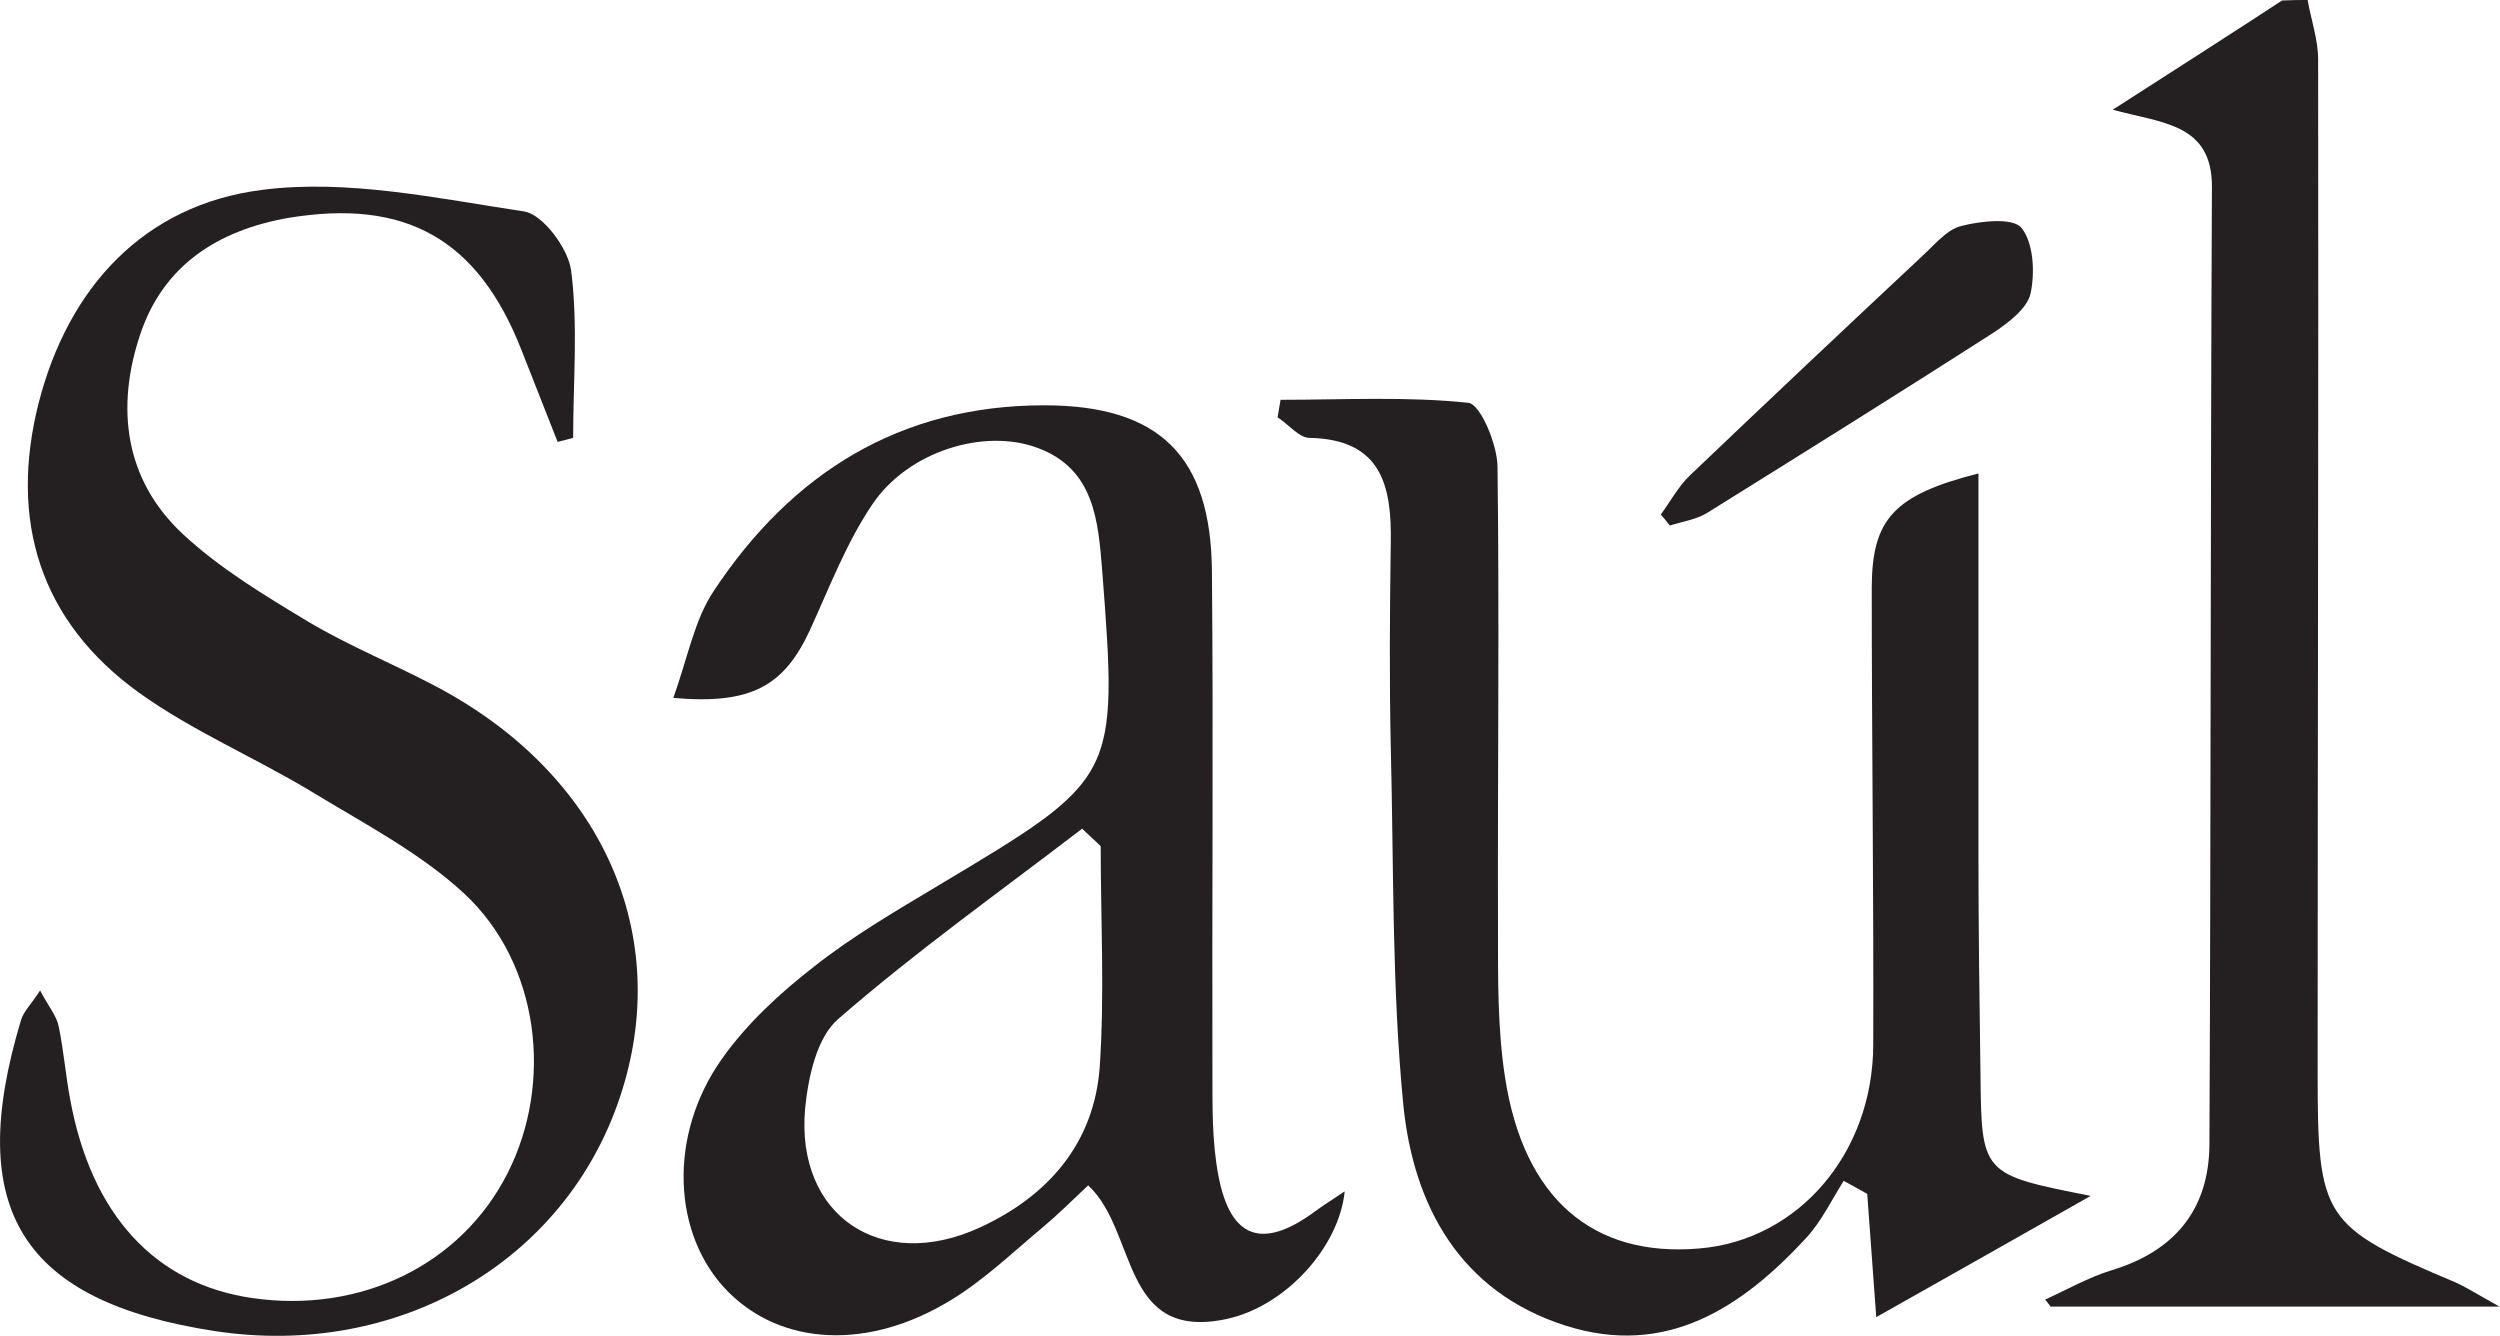 <?xml version="1.0" encoding="utf-8"?>
<!-- Generator: Adobe Illustrator 26.1.0, SVG Export Plug-In . SVG Version: 6.00 Build 0)  -->
<svg version="1.1" id="Layer_1" xmlns="http://www.w3.org/2000/svg" xmlns:xlink="http://www.w3.org/1999/xlink" x="0px" y="0px"
	 viewBox="0 0 499 266.6" style="enable-background:new 0 0 499 266.6;" xml:space="preserve">
<style type="text/css">
	.st0{fill:#241F21;}
</style>
<g>
	<path class="st0" d="M460.6,0c0.7,4,2.1,7.9,2.1,11.9c0.1,67.4-0.1,134.8-0.1,202.2c0,29.2,1,30.7,27.6,41.9
		c1.8,0.8,3.5,1.9,8.7,4.8c-32.3,0-61,0-89.6,0c-0.4-0.5-0.7-1-1.1-1.4c4.4-2,8.6-4.4,13.1-5.8c12.7-3.8,19.6-12.1,19.7-25.1
		c0.3-63.7,0.2-127.4,0.5-191.1c0.1-12.8-10-12.8-19.8-15.5c12.3-7.9,23.1-14.8,33.8-21.8C457.3,0,459,0,460.6,0z"/>
	<path class="st0" d="M394.9,94.5c0,25.8,0,51.2,0,76.5c0,14.4,0.2,28.8,0.4,43.2c0.2,20.2,0.2,20.2,22,24.5
		c-15.5,8.8-28.8,16.3-42.8,24.2c-0.6-8.3-1.2-16.5-1.8-24.6c-1.6-0.9-3.2-1.8-4.7-2.6c-2.4,3.8-4.4,8-7.4,11.3
		c-12.9,14-28,24-48.1,17.6c-21.1-6.7-30.4-24-32.4-44.1c-2.3-23.6-1.9-47.6-2.5-71.4c-0.3-13.6-0.2-27.1,0-40.7
		c0.2-11.4-1.8-20.7-16.2-21c-2.1,0-4.2-2.7-6.4-4.1c0.2-1.2,0.4-2.3,0.6-3.5c12.5,0,25.1-0.7,37.5,0.6c2.4,0.3,5.7,8.2,5.8,12.6
		c0.4,30.8,0,61.7,0.1,92.5c0,9.8-0.1,19.8,1.4,29.5c3.7,24.2,17.5,36,38.7,34.2c19.8-1.6,34.8-19,34.8-40.8
		c0.1-30.4-0.3-60.8-0.3-91.3C373.7,103.6,378,98.8,394.9,94.5z"/>
	<path class="st0" d="M8,197.7c1.7,3.2,3.3,5.1,3.7,7.1c1,4.8,1.4,9.8,2.3,14.6c4.2,23,16.9,36.9,36.4,39.7
		c21.6,3.1,41.6-6.6,50.9-24.9c9.2-18.1,6.4-41.9-8.7-55.9c-8.9-8.2-20.1-14-30.6-20.4c-11.3-6.8-23.6-12-34.2-19.6
		c-19.9-14.3-26-34.5-20.1-57.8c5.9-23.1,21-39.6,44.6-42.6c17-2.2,35,1.7,52.3,4.3c3.8,0.6,8.8,7.4,9.4,11.8
		c1.4,11,0.4,22.2,0.4,33.4c-1,0.3-2,0.5-3.1,0.8c-2.4-6.1-4.8-12.2-7.2-18.3c-8.7-22.2-23.1-30.3-46.6-26.4
		C43.4,46,32.6,53,28,66.7c-4.9,14.6-3.2,29,8.5,39.9c7.4,6.9,16.4,12.3,25.2,17.6c8.1,4.8,17,8.4,25.3,12.8
		c33.2,17.5,47.6,49.7,36.7,82.1c-11,32.9-44.4,52.1-80.7,46.6c-38.7-5.9-50.2-24.3-38.8-62.1C4.7,201.9,6.2,200.5,8,197.7z"/>
	<path class="st0" d="M134.4,139.3c2.9-8.1,4.2-15.6,8.1-21.4c15.5-23.4,37.1-37,65.9-37c23,0,33.3,10.1,33.5,33.1
		c0.3,33.3,0,66.5,0.1,99.8c0,7-0.1,14.1,1.2,20.9c2.4,12.6,8.8,14.7,19,7.3c1.9-1.4,3.8-2.6,6.2-4.2c-1.1,11.1-11.8,23-23.7,25.5
		c-21.1,4.4-17.6-17.5-27.5-26.7c-3.2,3-6,5.8-9.1,8.4c-6,5-11.7,10.5-18.3,14.5c-16.5,10.1-33.8,9.1-44.5-1.7
		c-11.1-11.2-12.1-31.2-1.1-46.6c4.9-6.9,11.5-13,18.2-18.2c7.7-6.1,16.3-11.1,24.8-16.2c35.8-21.4,36-21.3,32.8-62.9
		c-0.8-9.8-1.5-20.3-12.9-24.5c-10.7-4-25.9,0.7-33,11.3c-5.2,7.7-8.6,16.7-12.5,25.2C156.5,136.8,150.1,140.7,134.4,139.3z
		 M219.7,168.9c-1.2-1.2-2.5-2.3-3.7-3.5c-16.3,12.5-33.2,24.5-48.7,38c-4.3,3.7-6,11.7-6.6,17.9c-1.9,21.4,15.2,32.8,34.9,23.7
		c13.7-6.3,22.8-16.9,23.9-32C220.5,198.4,219.7,183.6,219.7,168.9z"/>
	<path class="st0" d="M331.5,102.7c1.9-2.6,3.5-5.6,5.8-7.8c15.4-14.7,30.9-29.3,46.5-43.9c2.4-2.2,4.8-5.2,7.7-5.9
		c3.9-1,10.3-1.7,12,0.4c2.4,3,2.7,8.9,1.8,13.1c-0.7,3-4.4,5.8-7.4,7.8c-19,12.2-38.1,24.1-57.2,36c-2.1,1.3-4.9,1.7-7.4,2.5
		C332.7,104.1,332.1,103.4,331.5,102.7z"/>
</g>
</svg>
